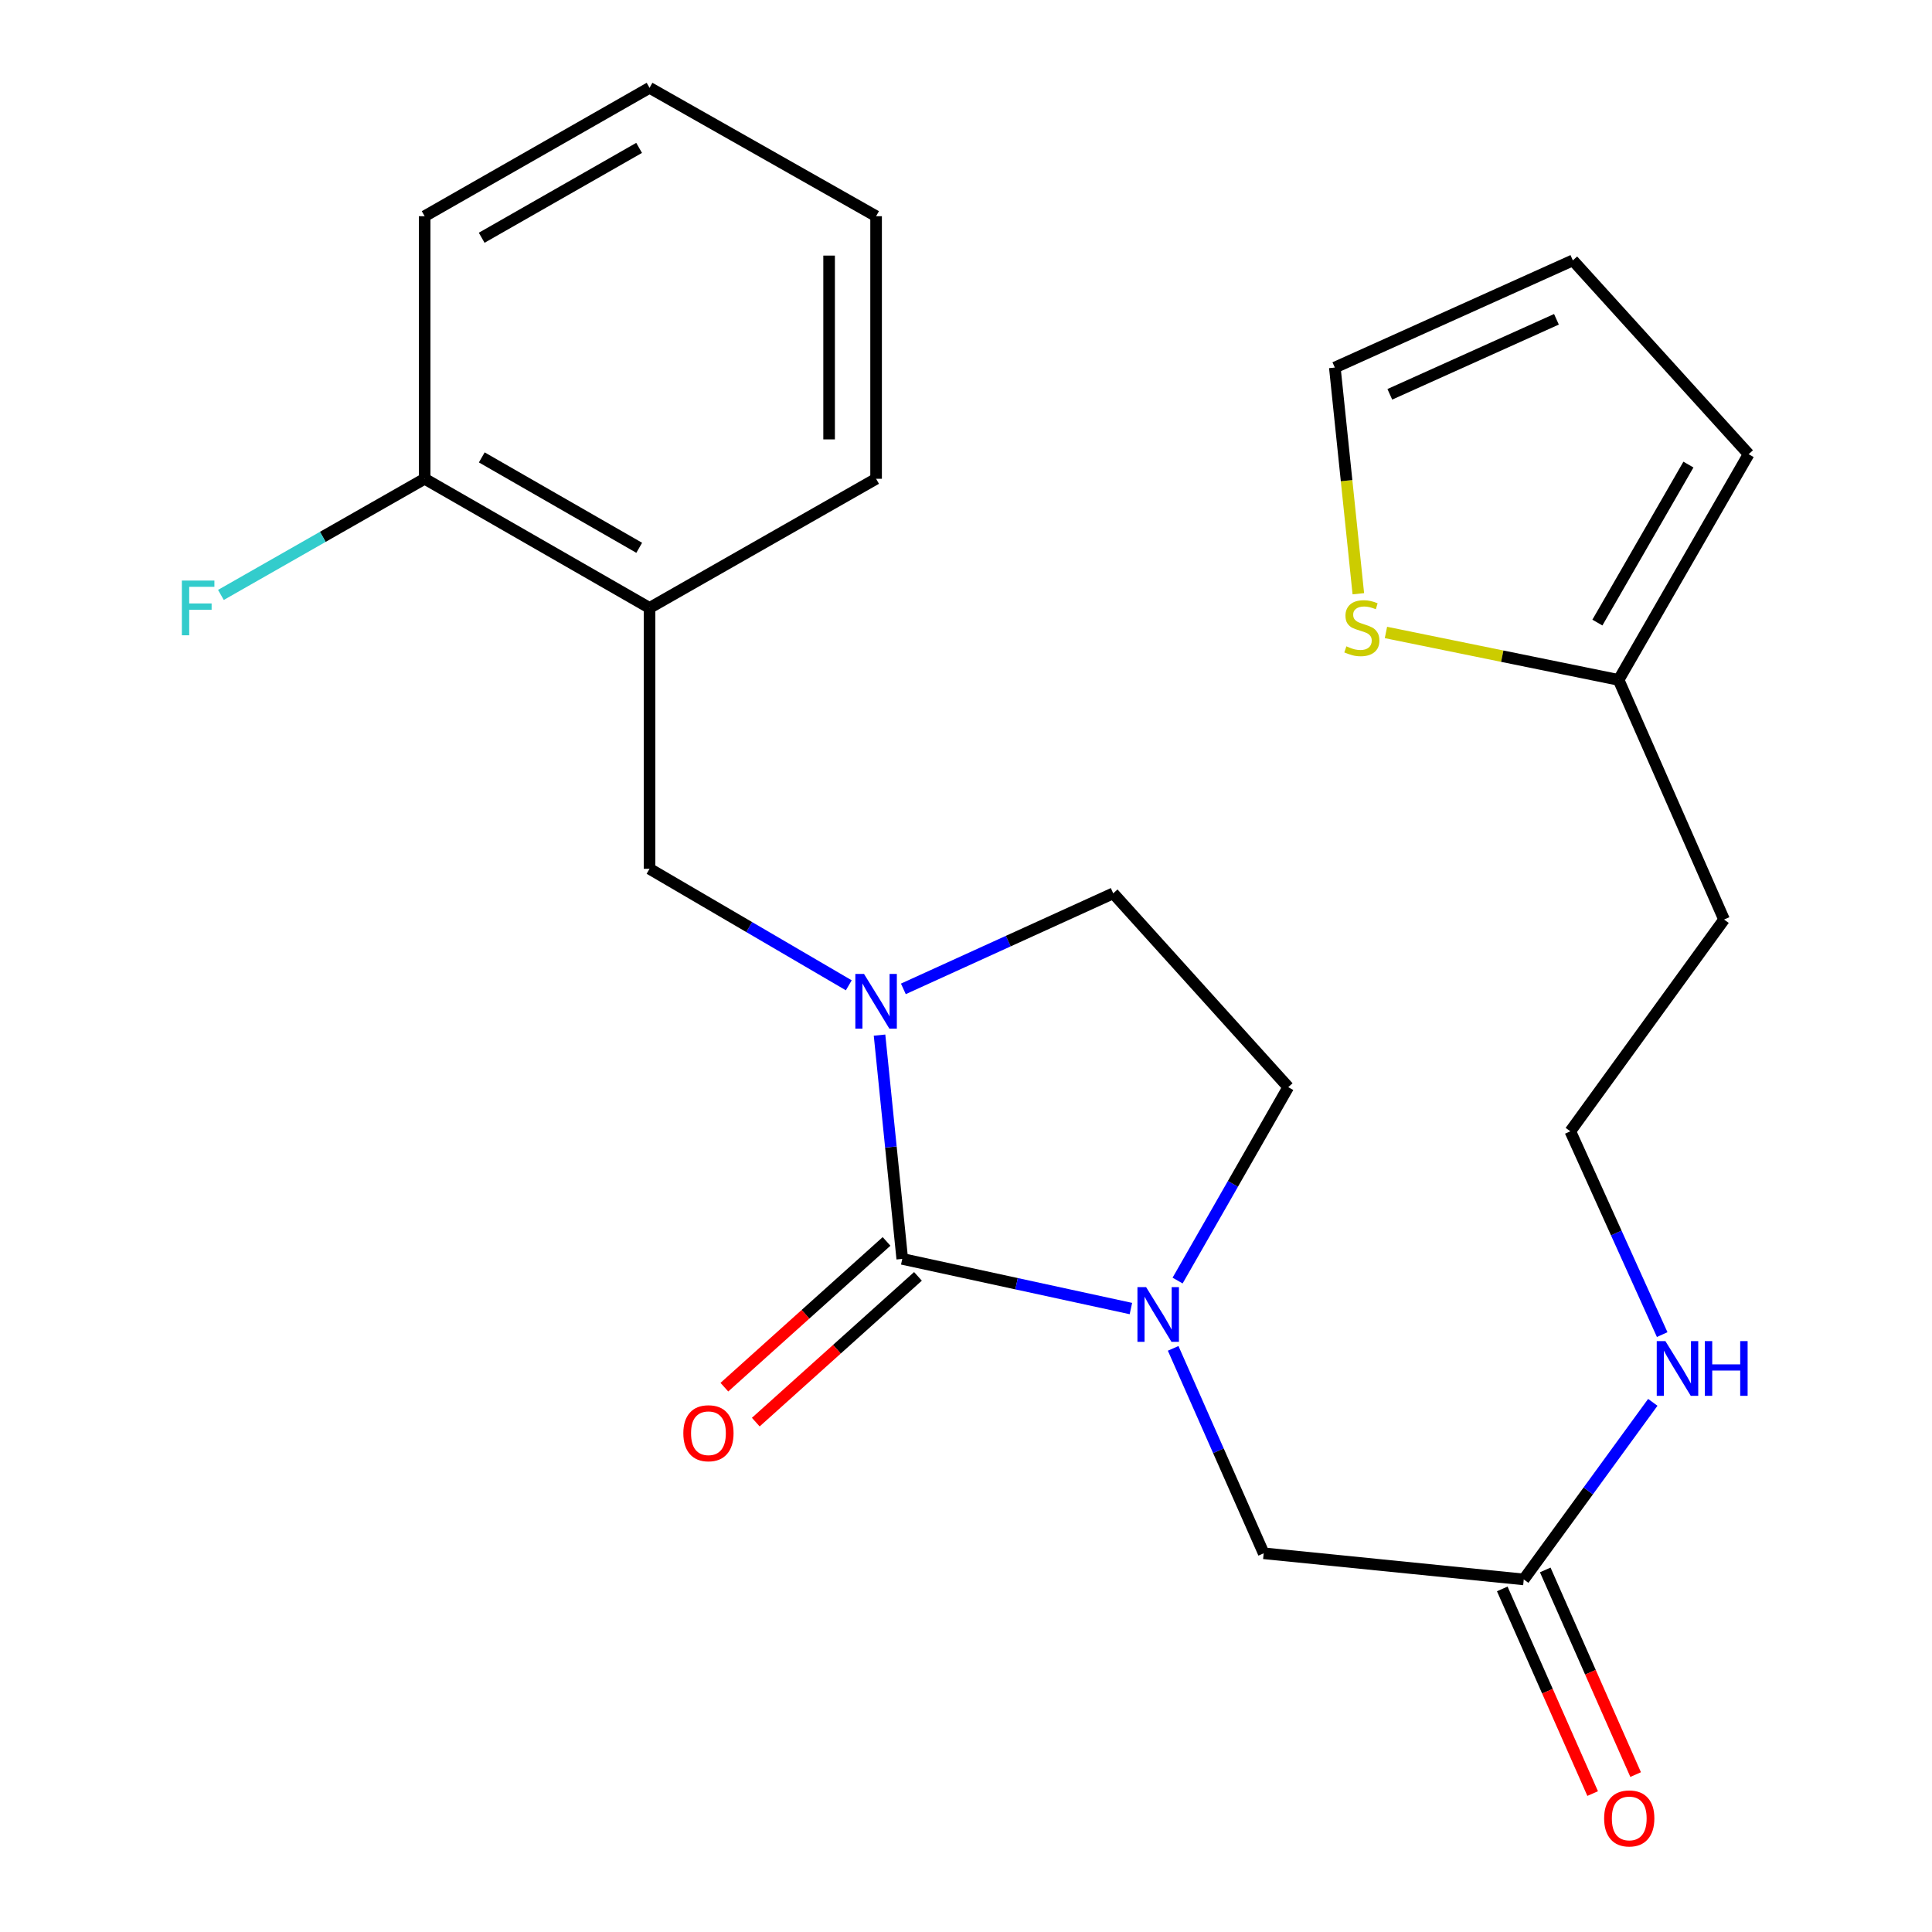 <?xml version='1.0' encoding='iso-8859-1'?>
<svg version='1.1' baseProfile='full'
              xmlns='http://www.w3.org/2000/svg'
                      xmlns:rdkit='http://www.rdkit.org/xml'
                      xmlns:xlink='http://www.w3.org/1999/xlink'
                  xml:space='preserve'
width='1000px' height='1000px' viewBox='0 0 1000 1000'>
<!-- END OF HEADER -->
<rect style='opacity:1.0;fill:#FFFFFF;stroke:none' width='1000' height='1000' x='0' y='0'> </rect>
<path class='bond-0' d='M 467.005,651.602 L 461.125,593.688' style='fill:none;fill-rule:evenodd;stroke:#000000;stroke-width:6px;stroke-linecap:butt;stroke-linejoin:miter;stroke-opacity:1' />
<path class='bond-0' d='M 461.125,593.688 L 455.244,535.774' style='fill:none;fill-rule:evenodd;stroke:#0000FF;stroke-width:6px;stroke-linecap:butt;stroke-linejoin:miter;stroke-opacity:1' />
<path class='bond-1' d='M 467.005,651.602 L 526.178,664.452' style='fill:none;fill-rule:evenodd;stroke:#000000;stroke-width:6px;stroke-linecap:butt;stroke-linejoin:miter;stroke-opacity:1' />
<path class='bond-1' d='M 526.178,664.452 L 585.351,677.302' style='fill:none;fill-rule:evenodd;stroke:#0000FF;stroke-width:6px;stroke-linecap:butt;stroke-linejoin:miter;stroke-opacity:1' />
<path class='bond-10' d='M 458.877,642.557 L 416.905,680.278' style='fill:none;fill-rule:evenodd;stroke:#000000;stroke-width:6px;stroke-linecap:butt;stroke-linejoin:miter;stroke-opacity:1' />
<path class='bond-10' d='M 416.905,680.278 L 374.933,717.998' style='fill:none;fill-rule:evenodd;stroke:#FF0000;stroke-width:6px;stroke-linecap:butt;stroke-linejoin:miter;stroke-opacity:1' />
<path class='bond-10' d='M 475.134,660.647 L 433.163,698.368' style='fill:none;fill-rule:evenodd;stroke:#000000;stroke-width:6px;stroke-linecap:butt;stroke-linejoin:miter;stroke-opacity:1' />
<path class='bond-10' d='M 433.163,698.368 L 391.191,736.088' style='fill:none;fill-rule:evenodd;stroke:#FF0000;stroke-width:6px;stroke-linecap:butt;stroke-linejoin:miter;stroke-opacity:1' />
<path class='bond-2' d='M 439.33,509.996 L 387.768,479.842' style='fill:none;fill-rule:evenodd;stroke:#0000FF;stroke-width:6px;stroke-linecap:butt;stroke-linejoin:miter;stroke-opacity:1' />
<path class='bond-2' d='M 387.768,479.842 L 336.207,449.688' style='fill:none;fill-rule:evenodd;stroke:#000000;stroke-width:6px;stroke-linecap:butt;stroke-linejoin:miter;stroke-opacity:1' />
<path class='bond-8' d='M 467.577,511.839 L 521.888,487.114' style='fill:none;fill-rule:evenodd;stroke:#0000FF;stroke-width:6px;stroke-linecap:butt;stroke-linejoin:miter;stroke-opacity:1' />
<path class='bond-8' d='M 521.888,487.114 L 576.198,462.39' style='fill:none;fill-rule:evenodd;stroke:#000000;stroke-width:6px;stroke-linecap:butt;stroke-linejoin:miter;stroke-opacity:1' />
<path class='bond-4' d='M 607.227,697.908 L 630.655,750.944' style='fill:none;fill-rule:evenodd;stroke:#0000FF;stroke-width:6px;stroke-linecap:butt;stroke-linejoin:miter;stroke-opacity:1' />
<path class='bond-4' d='M 630.655,750.944 L 654.083,803.98' style='fill:none;fill-rule:evenodd;stroke:#000000;stroke-width:6px;stroke-linecap:butt;stroke-linejoin:miter;stroke-opacity:1' />
<path class='bond-9' d='M 609.52,662.821 L 638.159,612.763' style='fill:none;fill-rule:evenodd;stroke:#0000FF;stroke-width:6px;stroke-linecap:butt;stroke-linejoin:miter;stroke-opacity:1' />
<path class='bond-9' d='M 638.159,612.763 L 666.798,562.705' style='fill:none;fill-rule:evenodd;stroke:#000000;stroke-width:6px;stroke-linecap:butt;stroke-linejoin:miter;stroke-opacity:1' />
<path class='bond-3' d='M 336.207,449.688 L 336.207,314.66' style='fill:none;fill-rule:evenodd;stroke:#000000;stroke-width:6px;stroke-linecap:butt;stroke-linejoin:miter;stroke-opacity:1' />
<path class='bond-11' d='M 336.207,314.66 L 219.798,247.815' style='fill:none;fill-rule:evenodd;stroke:#000000;stroke-width:6px;stroke-linecap:butt;stroke-linejoin:miter;stroke-opacity:1' />
<path class='bond-11' d='M 330.857,283.541 L 249.371,236.749' style='fill:none;fill-rule:evenodd;stroke:#000000;stroke-width:6px;stroke-linecap:butt;stroke-linejoin:miter;stroke-opacity:1' />
<path class='bond-20' d='M 336.207,314.66 L 453.466,247.815' style='fill:none;fill-rule:evenodd;stroke:#000000;stroke-width:6px;stroke-linecap:butt;stroke-linejoin:miter;stroke-opacity:1' />
<path class='bond-6' d='M 654.083,803.98 L 788.693,817.506' style='fill:none;fill-rule:evenodd;stroke:#000000;stroke-width:6px;stroke-linecap:butt;stroke-linejoin:miter;stroke-opacity:1' />
<path class='bond-5' d='M 717.36,327.363 L 777.571,339.638' style='fill:none;fill-rule:evenodd;stroke:#CCCC00;stroke-width:6px;stroke-linecap:butt;stroke-linejoin:miter;stroke-opacity:1' />
<path class='bond-5' d='M 777.571,339.638 L 837.783,351.913' style='fill:none;fill-rule:evenodd;stroke:#000000;stroke-width:6px;stroke-linecap:butt;stroke-linejoin:miter;stroke-opacity:1' />
<path class='bond-12' d='M 703.071,307.318 L 696.987,248.779' style='fill:none;fill-rule:evenodd;stroke:#CCCC00;stroke-width:6px;stroke-linecap:butt;stroke-linejoin:miter;stroke-opacity:1' />
<path class='bond-12' d='M 696.987,248.779 L 690.904,190.239' style='fill:none;fill-rule:evenodd;stroke:#000000;stroke-width:6px;stroke-linecap:butt;stroke-linejoin:miter;stroke-opacity:1' />
<path class='bond-15' d='M 777.568,822.42 L 800.961,875.382' style='fill:none;fill-rule:evenodd;stroke:#000000;stroke-width:6px;stroke-linecap:butt;stroke-linejoin:miter;stroke-opacity:1' />
<path class='bond-15' d='M 800.961,875.382 L 824.354,928.345' style='fill:none;fill-rule:evenodd;stroke:#FF0000;stroke-width:6px;stroke-linecap:butt;stroke-linejoin:miter;stroke-opacity:1' />
<path class='bond-15' d='M 799.817,812.593 L 823.21,865.555' style='fill:none;fill-rule:evenodd;stroke:#000000;stroke-width:6px;stroke-linecap:butt;stroke-linejoin:miter;stroke-opacity:1' />
<path class='bond-15' d='M 823.21,865.555 L 846.603,918.518' style='fill:none;fill-rule:evenodd;stroke:#FF0000;stroke-width:6px;stroke-linecap:butt;stroke-linejoin:miter;stroke-opacity:1' />
<path class='bond-16' d='M 788.693,817.506 L 822.089,771.679' style='fill:none;fill-rule:evenodd;stroke:#000000;stroke-width:6px;stroke-linecap:butt;stroke-linejoin:miter;stroke-opacity:1' />
<path class='bond-16' d='M 822.089,771.679 L 855.486,725.851' style='fill:none;fill-rule:evenodd;stroke:#0000FF;stroke-width:6px;stroke-linecap:butt;stroke-linejoin:miter;stroke-opacity:1' />
<path class='bond-7' d='M 837.783,351.913 L 892.372,475.943' style='fill:none;fill-rule:evenodd;stroke:#000000;stroke-width:6px;stroke-linecap:butt;stroke-linejoin:miter;stroke-opacity:1' />
<path class='bond-13' d='M 837.783,351.913 L 905.101,235.086' style='fill:none;fill-rule:evenodd;stroke:#000000;stroke-width:6px;stroke-linecap:butt;stroke-linejoin:miter;stroke-opacity:1' />
<path class='bond-13' d='M 826.807,322.246 L 873.929,240.467' style='fill:none;fill-rule:evenodd;stroke:#000000;stroke-width:6px;stroke-linecap:butt;stroke-linejoin:miter;stroke-opacity:1' />
<path class='bond-24' d='M 576.198,462.39 L 666.798,562.705' style='fill:none;fill-rule:evenodd;stroke:#000000;stroke-width:6px;stroke-linecap:butt;stroke-linejoin:miter;stroke-opacity:1' />
<path class='bond-18' d='M 219.798,247.815 L 167.072,277.875' style='fill:none;fill-rule:evenodd;stroke:#000000;stroke-width:6px;stroke-linecap:butt;stroke-linejoin:miter;stroke-opacity:1' />
<path class='bond-18' d='M 167.072,277.875 L 114.346,307.936' style='fill:none;fill-rule:evenodd;stroke:#33CCCC;stroke-width:6px;stroke-linecap:butt;stroke-linejoin:miter;stroke-opacity:1' />
<path class='bond-21' d='M 219.798,247.815 L 219.798,111.908' style='fill:none;fill-rule:evenodd;stroke:#000000;stroke-width:6px;stroke-linecap:butt;stroke-linejoin:miter;stroke-opacity:1' />
<path class='bond-26' d='M 690.904,190.239 L 814.109,134.771' style='fill:none;fill-rule:evenodd;stroke:#000000;stroke-width:6px;stroke-linecap:butt;stroke-linejoin:miter;stroke-opacity:1' />
<path class='bond-26' d='M 719.37,204.097 L 805.613,165.269' style='fill:none;fill-rule:evenodd;stroke:#000000;stroke-width:6px;stroke-linecap:butt;stroke-linejoin:miter;stroke-opacity:1' />
<path class='bond-14' d='M 905.101,235.086 L 814.109,134.771' style='fill:none;fill-rule:evenodd;stroke:#000000;stroke-width:6px;stroke-linecap:butt;stroke-linejoin:miter;stroke-opacity:1' />
<path class='bond-19' d='M 860.347,690.786 L 836.573,638.17' style='fill:none;fill-rule:evenodd;stroke:#0000FF;stroke-width:6px;stroke-linecap:butt;stroke-linejoin:miter;stroke-opacity:1' />
<path class='bond-19' d='M 836.573,638.17 L 812.798,585.554' style='fill:none;fill-rule:evenodd;stroke:#000000;stroke-width:6px;stroke-linecap:butt;stroke-linejoin:miter;stroke-opacity:1' />
<path class='bond-17' d='M 892.372,475.943 L 812.798,585.554' style='fill:none;fill-rule:evenodd;stroke:#000000;stroke-width:6px;stroke-linecap:butt;stroke-linejoin:miter;stroke-opacity:1' />
<path class='bond-22' d='M 453.466,247.815 L 453.466,111.908' style='fill:none;fill-rule:evenodd;stroke:#000000;stroke-width:6px;stroke-linecap:butt;stroke-linejoin:miter;stroke-opacity:1' />
<path class='bond-22' d='M 429.144,227.429 L 429.144,132.294' style='fill:none;fill-rule:evenodd;stroke:#000000;stroke-width:6px;stroke-linecap:butt;stroke-linejoin:miter;stroke-opacity:1' />
<path class='bond-25' d='M 219.798,111.908 L 336.207,45.455' style='fill:none;fill-rule:evenodd;stroke:#000000;stroke-width:6px;stroke-linecap:butt;stroke-linejoin:miter;stroke-opacity:1' />
<path class='bond-25' d='M 249.318,123.063 L 330.803,76.545' style='fill:none;fill-rule:evenodd;stroke:#000000;stroke-width:6px;stroke-linecap:butt;stroke-linejoin:miter;stroke-opacity:1' />
<path class='bond-23' d='M 453.466,111.908 L 336.207,45.455' style='fill:none;fill-rule:evenodd;stroke:#000000;stroke-width:6px;stroke-linecap:butt;stroke-linejoin:miter;stroke-opacity:1' />
<path  class='atom-1' d='M 447.206 504.103
L 456.486 519.103
Q 457.406 520.583, 458.886 523.263
Q 460.366 525.943, 460.446 526.103
L 460.446 504.103
L 464.206 504.103
L 464.206 532.423
L 460.326 532.423
L 450.366 516.023
Q 449.206 514.103, 447.966 511.903
Q 446.766 509.703, 446.406 509.023
L 446.406 532.423
L 442.726 532.423
L 442.726 504.103
L 447.206 504.103
' fill='#0000FF'/>
<path  class='atom-2' d='M 593.22 666.21
L 602.5 681.21
Q 603.42 682.69, 604.9 685.37
Q 606.38 688.05, 606.46 688.21
L 606.46 666.21
L 610.22 666.21
L 610.22 694.53
L 606.34 694.53
L 596.38 678.13
Q 595.22 676.21, 593.98 674.01
Q 592.78 671.81, 592.42 671.13
L 592.42 694.53
L 588.74 694.53
L 588.74 666.21
L 593.22 666.21
' fill='#0000FF'/>
<path  class='atom-6' d='M 696.889 334.541
Q 697.209 334.661, 698.529 335.221
Q 699.849 335.781, 701.289 336.141
Q 702.769 336.461, 704.209 336.461
Q 706.889 336.461, 708.449 335.181
Q 710.009 333.861, 710.009 331.581
Q 710.009 330.021, 709.209 329.061
Q 708.449 328.101, 707.249 327.581
Q 706.049 327.061, 704.049 326.461
Q 701.529 325.701, 700.009 324.981
Q 698.529 324.261, 697.449 322.741
Q 696.409 321.221, 696.409 318.661
Q 696.409 315.101, 698.809 312.901
Q 701.249 310.701, 706.049 310.701
Q 709.329 310.701, 713.049 312.261
L 712.129 315.341
Q 708.729 313.941, 706.169 313.941
Q 703.409 313.941, 701.889 315.101
Q 700.369 316.221, 700.409 318.181
Q 700.409 319.701, 701.169 320.621
Q 701.969 321.541, 703.089 322.061
Q 704.249 322.581, 706.169 323.181
Q 708.729 323.981, 710.249 324.781
Q 711.769 325.581, 712.849 327.221
Q 713.969 328.821, 713.969 331.581
Q 713.969 335.501, 711.329 337.621
Q 708.729 339.701, 704.369 339.701
Q 701.849 339.701, 699.929 339.141
Q 698.049 338.621, 695.809 337.701
L 696.889 334.541
' fill='#CCCC00'/>
<path  class='atom-11' d='M 353.69 741.836
Q 353.69 735.036, 357.05 731.236
Q 360.41 727.436, 366.69 727.436
Q 372.97 727.436, 376.33 731.236
Q 379.69 735.036, 379.69 741.836
Q 379.69 748.716, 376.29 752.636
Q 372.89 756.516, 366.69 756.516
Q 360.45 756.516, 357.05 752.636
Q 353.69 748.756, 353.69 741.836
M 366.69 753.316
Q 371.01 753.316, 373.33 750.436
Q 375.69 747.516, 375.69 741.836
Q 375.69 736.276, 373.33 733.476
Q 371.01 730.636, 366.69 730.636
Q 362.37 730.636, 360.01 733.436
Q 357.69 736.236, 357.69 741.836
Q 357.69 747.556, 360.01 750.436
Q 362.37 753.316, 366.69 753.316
' fill='#FF0000'/>
<path  class='atom-16' d='M 830.296 941.21
Q 830.296 934.41, 833.656 930.61
Q 837.016 926.81, 843.296 926.81
Q 849.576 926.81, 852.936 930.61
Q 856.296 934.41, 856.296 941.21
Q 856.296 948.09, 852.896 952.01
Q 849.496 955.89, 843.296 955.89
Q 837.056 955.89, 833.656 952.01
Q 830.296 948.13, 830.296 941.21
M 843.296 952.69
Q 847.616 952.69, 849.936 949.81
Q 852.296 946.89, 852.296 941.21
Q 852.296 935.65, 849.936 932.85
Q 847.616 930.01, 843.296 930.01
Q 838.976 930.01, 836.616 932.81
Q 834.296 935.61, 834.296 941.21
Q 834.296 946.93, 836.616 949.81
Q 838.976 952.69, 843.296 952.69
' fill='#FF0000'/>
<path  class='atom-17' d='M 862.006 694.153
L 871.286 709.153
Q 872.206 710.633, 873.686 713.313
Q 875.166 715.993, 875.246 716.153
L 875.246 694.153
L 879.006 694.153
L 879.006 722.473
L 875.126 722.473
L 865.166 706.073
Q 864.006 704.153, 862.766 701.953
Q 861.566 699.753, 861.206 699.073
L 861.206 722.473
L 857.526 722.473
L 857.526 694.153
L 862.006 694.153
' fill='#0000FF'/>
<path  class='atom-17' d='M 882.406 694.153
L 886.246 694.153
L 886.246 706.193
L 900.726 706.193
L 900.726 694.153
L 904.566 694.153
L 904.566 722.473
L 900.726 722.473
L 900.726 709.393
L 886.246 709.393
L 886.246 722.473
L 882.406 722.473
L 882.406 694.153
' fill='#0000FF'/>
<path  class='atom-19' d='M 94.132 300.5
L 110.972 300.5
L 110.972 303.74
L 97.932 303.74
L 97.932 312.34
L 109.532 312.34
L 109.532 315.62
L 97.932 315.62
L 97.932 328.82
L 94.132 328.82
L 94.132 300.5
' fill='#33CCCC'/>
</svg>
